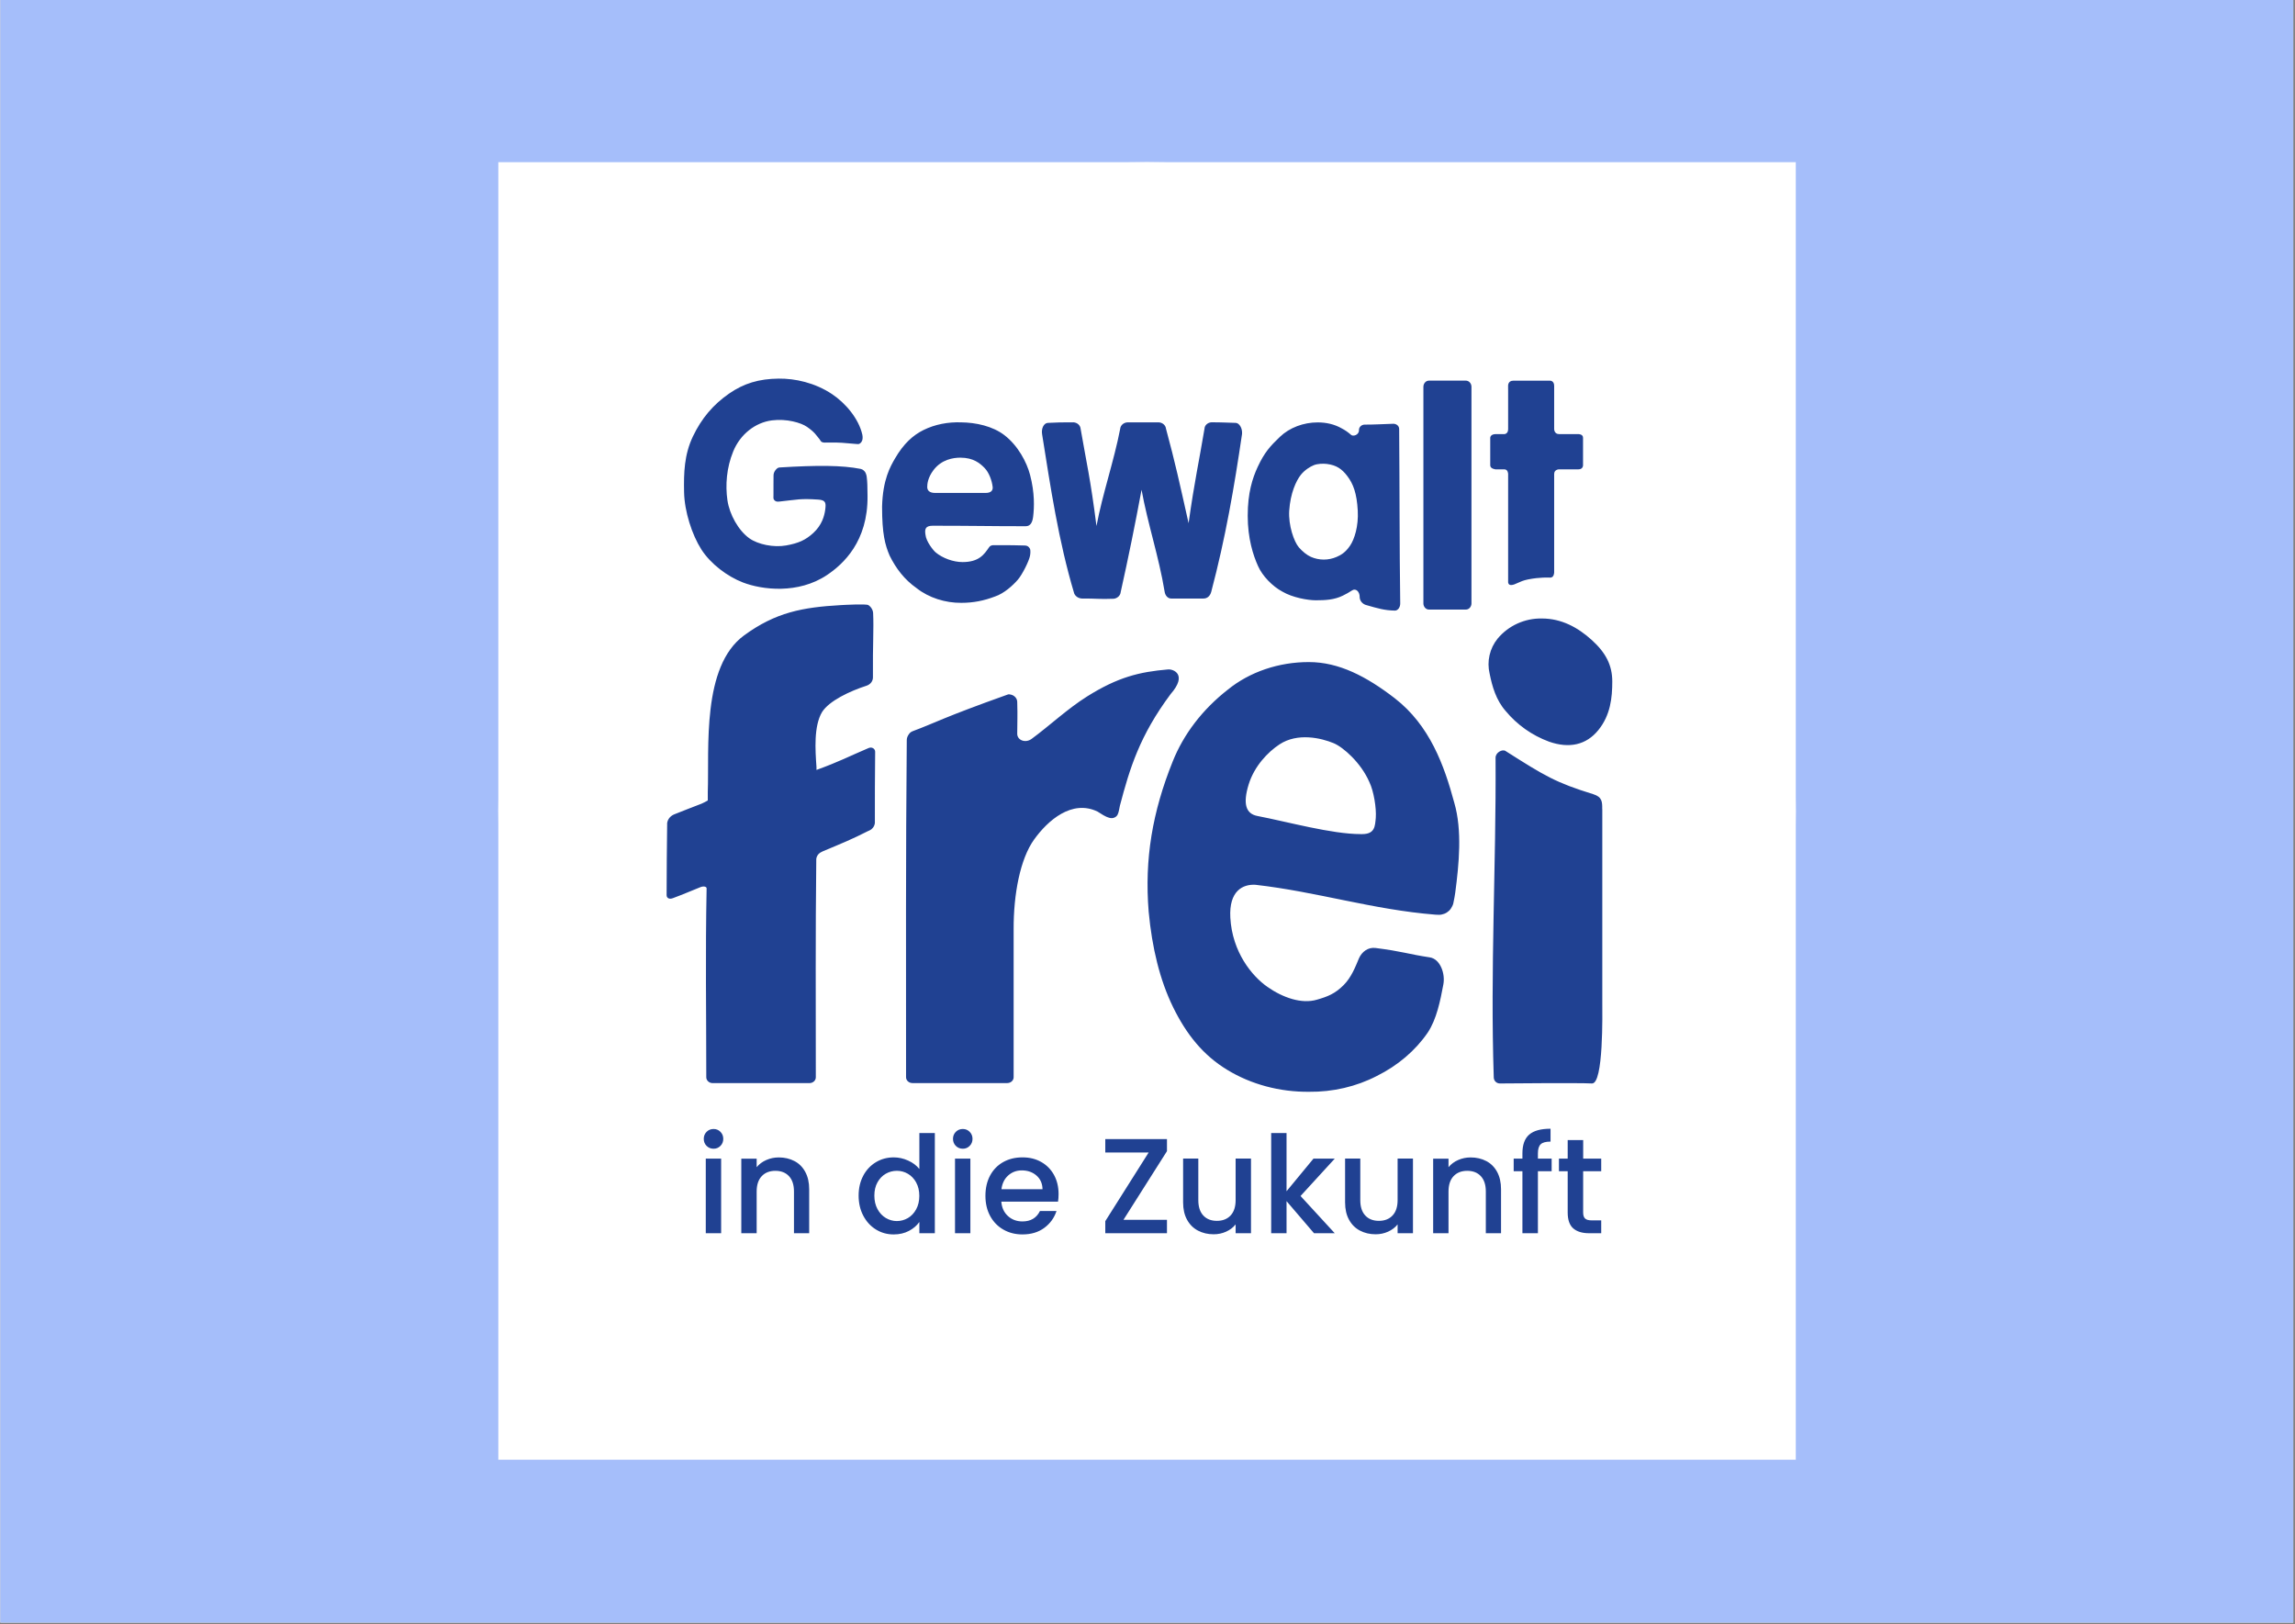 <?xml version="1.0" encoding="UTF-8"?>
<svg xmlns="http://www.w3.org/2000/svg" xmlns:xlink="http://www.w3.org/1999/xlink" width="1587" zoomAndPan="magnify" viewBox="0 0 1190.25 842.25" height="1123" preserveAspectRatio="xMidYMid meet" version="1.0">
  <rect x="0" y="0" width="1190.25" height="842.25" fill="#808080" stroke="none"/>
  <defs>
    <clipPath id="4078a80760">
      <path d="M 0.156 0 L 1189.348 0 L 1189.348 841.5 L 0.156 841.5 Z M 0.156 0 " clip-rule="nonzero"></path>
    </clipPath>
    <clipPath id="0c54b989c9">
      <path d="M 258.445 84.113 L 931.344 84.113 L 931.344 757.016 L 258.445 757.016 Z M 258.445 84.113 " clip-rule="nonzero"></path>
    </clipPath>
    <clipPath id="a05172fe3e">
      <path d="M 258.445 84.113 L 931.344 84.113 L 931.344 757.016 L 258.445 757.016 Z M 258.445 84.113 " clip-rule="nonzero"></path>
    </clipPath>
    <clipPath id="0ec343039b">
      <path d="M 594.895 84.113 C 409.078 84.113 258.445 234.746 258.445 420.566 C 258.445 606.383 409.078 757.016 594.895 757.016 C 780.711 757.016 931.344 606.383 931.344 420.566 C 931.344 234.746 780.711 84.113 594.895 84.113 Z M 594.895 84.113 " clip-rule="nonzero"></path>
    </clipPath>
    <clipPath id="0e3c8808b8">
      <path d="M 364.781 585.051 L 830.824 585.051 L 830.824 640.188 L 364.781 640.188 Z M 364.781 585.051 " clip-rule="nonzero"></path>
    </clipPath>
    <clipPath id="7f516b1f47">
      <path d="M 345.672 196.34 L 836.641 196.34 L 836.641 566.773 L 345.672 566.773 Z M 345.672 196.34 " clip-rule="nonzero"></path>
    </clipPath>
  </defs>
  <g clip-path="url(#4078a80760)">
    <path fill="#ffffff" d="M 0.156 0 L 1189.348 0 L 1189.348 841.5 L 0.156 841.5 Z M 0.156 0 " fill-opacity="1" fill-rule="nonzero"></path>
    <path fill="#a5befa" d="M 0.156 0 L 1189.348 0 L 1189.348 841.5 L 0.156 841.5 Z M 0.156 0 " fill-opacity="1" fill-rule="nonzero"></path>
  </g>
  <g clip-path="url(#0c54b989c9)">
    <path fill="#ffffff" d="M 191.156 16.824 L 998.637 16.824 L 998.637 824.305 L 191.156 824.305 Z M 191.156 16.824 " fill-opacity="1" fill-rule="nonzero"></path>
  </g>
  <g clip-path="url(#a05172fe3e)">
    <g clip-path="url(#0ec343039b)">
      <path fill="#ffffff" d="M 191.156 16.824 L 998.637 16.824 L 998.637 824.305 L 191.156 824.305 Z M 191.156 16.824 " fill-opacity="1" fill-rule="nonzero"></path>
    </g>
  </g>
  <g clip-path="url(#0e3c8808b8)">
    <path fill="#204192" d="M 821.082 607.402 L 830.434 607.402 L 830.434 600.875 L 821.082 600.875 L 821.082 591.258 L 813.047 591.258 L 813.047 600.875 L 808.508 600.875 L 808.508 607.402 L 813.047 607.402 L 813.047 628.82 C 813.047 632.602 813.996 635.348 815.906 637.031 C 817.824 638.715 820.566 639.562 824.152 639.562 L 830.434 639.562 L 830.434 632.895 L 825.539 632.895 C 823.902 632.895 822.754 632.59 822.082 631.953 C 821.395 631.312 821.066 630.27 821.066 628.82 L 821.066 607.402 Z M 804.727 600.875 L 797.602 600.875 L 797.602 598.141 C 797.602 595.902 798.09 594.324 799.066 593.406 C 800.043 592.492 801.73 592.043 804.156 592.043 L 804.156 585.371 C 799.133 585.371 795.438 586.379 793.09 588.418 C 790.742 590.449 789.57 593.699 789.57 598.141 L 789.57 600.875 L 785.035 600.875 L 785.035 607.398 L 789.57 607.398 L 789.57 639.562 L 797.602 639.562 L 797.602 607.398 L 804.727 607.398 Z M 770.84 602.145 C 768.438 600.887 765.723 600.25 762.703 600.25 C 760.422 600.25 758.273 600.699 756.242 601.59 C 754.207 602.477 752.543 603.727 751.238 605.316 L 751.238 600.887 L 743.273 600.887 L 743.273 639.57 L 751.238 639.57 L 751.238 617.941 C 751.238 614.48 752.121 611.812 753.863 609.969 C 755.609 608.129 757.969 607.199 760.945 607.199 C 763.93 607.199 766.277 608.129 768.004 609.969 C 769.73 611.828 770.59 614.48 770.59 617.941 L 770.59 639.57 L 778.477 639.57 L 778.477 616.75 C 778.477 613.234 777.793 610.238 776.449 607.758 C 775.102 605.266 773.227 603.391 770.828 602.133 Z M 732.801 600.852 L 724.836 600.852 L 724.836 622.402 C 724.836 625.863 723.953 628.527 722.211 630.371 C 720.465 632.219 718.109 633.145 715.129 633.145 C 712.145 633.145 709.797 632.227 708.07 630.371 C 706.34 628.527 705.484 625.863 705.484 622.402 L 705.484 600.852 L 697.598 600.852 L 697.598 623.598 C 697.598 627.109 698.285 630.109 699.656 632.59 C 701.027 635.086 702.91 636.949 705.312 638.211 C 707.715 639.473 710.434 640.109 713.449 640.109 C 715.73 640.109 717.898 639.656 719.914 638.742 C 721.934 637.824 723.582 636.578 724.836 634.988 L 724.836 639.551 L 732.801 639.551 Z M 674.504 620.25 L 692.242 600.875 L 681.203 600.875 L 667.234 617.797 L 667.234 587.598 L 659.27 587.598 L 659.27 639.559 L 667.234 639.559 L 667.234 622.918 L 681.48 639.559 L 692.23 639.559 L 674.492 620.25 Z M 648.797 600.852 L 640.828 600.852 L 640.828 622.402 C 640.828 625.863 639.945 628.527 638.203 630.371 C 636.465 632.219 634.102 633.145 631.121 633.145 C 628.141 633.145 625.793 632.227 624.066 630.371 C 622.34 628.527 621.48 625.863 621.48 622.402 L 621.48 600.852 L 613.594 600.852 L 613.594 623.598 C 613.594 627.109 614.277 630.109 615.652 632.59 C 617.023 635.086 618.91 636.949 621.309 638.211 C 623.711 639.473 626.426 640.109 629.449 640.109 C 631.73 640.109 633.891 639.656 635.91 638.742 C 637.93 637.824 639.578 636.578 640.828 634.988 L 640.828 639.551 L 648.797 639.551 Z M 605.219 597.004 L 605.219 590.754 L 573.234 590.754 L 573.234 597.703 L 595.719 597.703 L 573.234 633.301 L 573.234 639.547 L 605.219 639.547 L 605.219 632.598 L 582.664 632.598 Z M 540.68 616.738 C 540.629 613.793 539.586 611.418 537.543 609.641 C 535.496 607.859 532.953 606.977 529.93 606.977 C 527.188 606.977 524.84 607.852 522.875 609.613 C 520.91 611.375 519.75 613.75 519.379 616.738 Z M 548.711 623.195 L 519.312 623.195 C 519.551 626.285 520.684 628.762 522.73 630.637 C 524.773 632.504 527.293 633.445 530.273 633.445 C 534.559 633.445 537.582 631.645 539.348 628.035 L 547.934 628.035 C 546.773 631.59 544.664 634.508 541.617 636.773 C 538.57 639.043 534.781 640.184 530.273 640.184 C 526.594 640.184 523.297 639.348 520.395 637.691 C 517.48 636.031 515.199 633.684 513.551 630.676 C 511.902 627.648 511.07 624.16 511.07 620.168 C 511.07 616.18 511.871 612.691 513.48 609.664 C 515.09 606.645 517.348 604.324 520.262 602.676 C 523.18 601.035 526.516 600.223 530.285 600.223 C 534.059 600.223 537.16 601.02 539.996 602.609 C 542.832 604.203 545.043 606.445 546.629 609.32 C 548.211 612.199 549.004 615.516 549.004 619.258 C 549.004 620.703 548.91 622.012 548.723 623.195 Z M 503.262 600.875 L 503.262 639.566 L 495.293 639.566 L 495.293 600.875 Z M 495.715 594.27 C 494.742 593.289 494.25 592.07 494.25 590.625 C 494.25 589.18 494.742 587.957 495.715 586.977 C 496.691 585.996 497.906 585.504 499.344 585.504 C 500.781 585.504 501.93 585.996 502.902 586.977 C 503.879 587.957 504.371 589.18 504.371 590.625 C 504.371 592.07 503.879 593.289 502.902 594.27 C 501.93 595.254 500.742 595.742 499.344 595.742 C 497.945 595.742 496.691 595.254 495.715 594.27 Z M 475.156 613.227 C 474.059 611.262 472.621 609.762 470.855 608.73 C 469.086 607.695 467.172 607.188 465.129 607.188 C 463.086 607.188 461.172 607.695 459.402 608.703 C 457.637 609.711 456.199 611.18 455.105 613.133 C 454.008 615.082 453.469 617.375 453.469 620.055 C 453.469 622.734 454.008 625.07 455.105 627.07 C 456.199 629.086 457.637 630.613 459.434 631.672 C 461.223 632.723 463.125 633.254 465.113 633.254 C 467.105 633.254 469.074 632.734 470.84 631.711 C 472.605 630.676 474.043 629.18 475.141 627.176 C 476.234 625.188 476.777 622.852 476.777 620.188 C 476.777 617.523 476.234 615.203 475.141 613.238 Z M 447.707 609.711 C 449.312 606.711 451.504 604.391 454.273 602.723 C 457.043 601.062 460.129 600.227 463.535 600.227 C 466.051 600.227 468.531 600.77 470.973 601.875 C 473.41 602.973 475.367 604.43 476.805 606.262 L 476.805 587.59 L 484.836 587.59 L 484.836 639.551 L 476.805 639.551 L 476.805 633.727 C 475.496 635.598 473.688 637.152 471.395 638.359 C 469.086 639.574 466.449 640.188 463.469 640.188 C 460.117 640.188 457.055 639.34 454.289 637.629 C 451.516 635.918 449.328 633.531 447.719 630.465 C 446.109 627.402 445.305 623.926 445.305 620.039 C 445.305 616.156 446.109 612.719 447.719 609.723 Z M 412.027 602.145 C 409.625 600.887 406.91 600.25 403.891 600.25 C 401.609 600.25 399.457 600.699 397.426 601.59 C 395.395 602.477 393.73 603.727 392.426 605.316 L 392.426 600.887 L 384.461 600.887 L 384.461 639.57 L 392.426 639.57 L 392.426 617.941 C 392.426 614.48 393.309 611.812 395.055 609.969 C 396.793 608.129 399.156 607.199 402.137 607.199 C 405.117 607.199 407.465 608.129 409.191 609.969 C 410.918 611.828 411.777 614.48 411.777 617.941 L 411.777 639.57 L 419.664 639.57 L 419.664 616.75 C 419.664 613.234 418.98 610.238 417.633 607.758 C 416.289 605.266 414.418 603.391 412.016 602.133 Z M 374 600.875 L 374 639.566 L 366.035 639.566 L 366.035 600.875 Z M 366.457 594.27 C 365.48 593.289 364.992 592.07 364.992 590.625 C 364.992 589.18 365.48 587.957 366.457 586.977 C 367.434 585.996 368.648 585.504 370.086 585.504 C 371.523 585.504 372.668 585.996 373.645 586.977 C 374.621 587.957 375.109 589.18 375.109 590.625 C 375.109 592.07 374.621 593.289 373.645 594.27 C 372.668 595.254 371.484 595.742 370.086 595.742 C 368.688 595.742 367.434 595.254 366.457 594.27 " fill-opacity="1" fill-rule="nonzero"></path>
  </g>
  <g clip-path="url(#7f516b1f47)">
    <path fill="#204192" d="M 354.781 255.234 C 354.582 245.195 354.863 235.812 359.34 226.383 C 363.82 216.969 369.902 209.809 378.109 204.125 C 385.797 198.801 393.613 196.469 403.793 196.352 C 412.305 196.254 422.586 198.43 431.547 204.406 C 438.34 208.938 445.348 216.992 447.242 225.469 C 447.398 226.16 447.414 227.023 447.348 227.559 C 447.281 228.082 447.141 228.617 446.848 229.07 C 446.586 229.523 446.328 229.742 445.848 230.078 C 445.414 230.375 444.844 230.312 444.344 230.273 C 436.562 229.656 436.633 229.43 429.379 229.512 L 427.875 229.531 C 427.461 229.531 426.953 229.539 426.375 229.305 C 425.617 228.996 425.492 228.305 425.059 227.809 C 423.332 225.816 422.777 224.312 418.48 221.34 C 415.449 219.242 407.992 217.023 400.289 218.016 C 391.781 219.117 383.938 225.141 380.266 234.109 C 376.762 242.664 376.152 251.668 377.262 259.406 C 378.328 266.824 382.992 275.129 388.594 279.141 C 393.137 282.391 401.266 284.02 407.66 282.883 C 414.055 281.738 417.766 280.121 421.816 276.395 C 426.277 272.293 427.531 267.547 427.953 264.523 C 428.438 260.992 428.418 259.367 424.465 259.098 C 414.895 258.449 413.809 259.098 404.164 260.113 C 403.648 260.168 403.406 260.168 403.008 260.129 C 402.617 260.074 402.246 259.941 401.922 259.688 C 401.594 259.441 401.352 259.133 401.223 258.77 C 401.062 258.406 401.152 257.312 401.148 256.773 C 401.09 251.441 401.215 249.73 401.18 246.691 C 401.168 245.75 401.441 244.848 401.996 244.082 C 402.535 243.316 403.297 242.492 404.199 242.438 C 423.93 241.227 436.727 241.266 446.375 243.18 C 447.613 243.422 448.352 244.406 448.602 244.715 C 448.852 245.02 449.348 246.098 449.484 247.164 C 449.871 250.059 449.867 252.191 449.926 257.188 C 450.191 280.82 437.305 292.609 428.859 298.246 C 413.953 308.195 395.258 305.914 385.273 302.059 C 377.273 298.973 368.574 292.496 363.746 284.945 C 358.914 277.395 354.98 265.27 354.781 255.234 Z M 484.145 243.781 C 488.328 238.27 494.367 237.348 498.086 237.348 C 504.863 237.348 508.27 240.297 510.602 242.664 C 512.93 245.039 514.434 249.211 514.82 252.516 C 515.02 254.25 514.117 255.645 511.102 255.645 L 485.07 255.645 C 481.891 255.645 480.891 254.246 480.891 252.516 C 480.891 251.137 481.129 247.762 484.145 243.781 Z M 475.387 305.023 C 481.676 310.008 490.312 312.715 498.578 312.637 C 504.738 312.648 510.332 311.535 516.02 309.352 C 520.699 307.812 525.371 303.574 527.949 300.555 C 530.195 297.926 533.668 291.035 534.188 288.246 C 534.207 288.137 534.168 288.352 534.188 288.246 C 534.391 287.207 534.559 285.324 534.129 284.527 C 533.648 283.652 532.91 282.93 531.594 282.906 C 528.543 282.848 526.977 282.805 525.371 282.762 C 522.996 282.703 520.871 282.789 515.762 282.73 C 515.062 282.719 514.609 282.723 514.117 282.906 C 513.641 283.078 513.223 283.406 512.953 283.824 C 510.406 287.586 507.699 291.496 499.195 291.496 C 494.406 291.496 488.902 289.484 485.312 286.52 C 484.016 285.457 480.316 280.789 479.992 277.398 C 479.547 274.641 479.727 272.648 483.715 272.648 C 493.484 272.648 501.184 272.711 508.727 272.773 C 515.957 272.836 521.324 272.895 529.949 272.895 L 531.953 272.902 C 534.457 272.902 535.457 270.855 535.816 267.938 C 536.398 263.129 536.684 255.645 534.211 246.238 C 532.48 239.648 527.949 231.086 520.93 225.691 C 514.82 220.992 506.172 219.121 498.41 219.031 C 491.789 218.809 485.008 220.023 478.969 223.004 C 473.531 225.691 468.602 230.082 464.098 237.898 C 461.863 241.777 457.805 248.609 457.469 262.801 C 457.469 276.91 459.012 282.578 461.375 288.125 C 464.668 294.793 469.066 300.602 475.387 305.023 Z M 772.875 241.348 L 772.875 227.008 C 772.875 227.008 772.875 225.219 775.617 225.125 L 780.195 225.125 C 780.195 225.125 782.16 225.125 782.16 222.527 L 782.16 202.051 L 782.145 202.051 L 782.145 200.113 C 782.145 200.113 782.012 197.434 784.758 197.434 L 803.988 197.434 C 803.988 197.434 806.031 197.434 806.031 200.113 L 806.031 222.527 C 806.031 222.527 806.031 225.125 808.562 225.125 L 818.645 225.125 C 818.645 225.125 821.004 225.125 821.004 227.008 L 821.004 241.348 C 821.004 241.348 821.004 243.402 818.645 243.402 L 808.562 243.402 C 808.562 243.402 806.031 243.402 806.031 245.828 L 806.031 296.879 C 806.031 296.879 806.031 299.555 804 299.555 C 803.211 299.555 798.859 299.238 792.477 300.496 C 787.766 301.426 785.957 303.402 783.676 303.402 C 782.16 303.402 782.16 301.93 782.16 301.93 L 782.16 245.828 C 782.16 245.828 782.16 243.402 780.191 243.402 L 775.617 243.402 C 775.617 243.402 772.875 243.137 772.875 241.348 Z M 830.996 519.613 C 830.996 525.438 831.695 562.281 825.605 561.895 C 819.512 561.512 777.965 561.895 777.965 561.895 C 777.543 561.895 777.121 561.828 776.738 561.684 C 776.34 561.539 775.984 561.297 775.68 561.02 C 775.375 560.73 775.141 560.383 774.969 560 C 774.801 559.617 774.719 559.199 774.703 558.793 C 772.859 501.699 775.969 450.379 775.641 392.965 C 775.641 390.207 779.176 388.434 780.762 389.441 C 801.383 402.531 806.797 405.84 826.316 411.879 C 830.957 413.316 830.984 415.867 830.957 419.645 L 830.996 419.645 Z M 780.852 368.703 C 775.914 363.082 773.887 355.996 772.566 349.367 C 771.816 346.223 771.789 342.961 772.516 339.805 C 773.227 336.664 774.664 333.703 776.711 331.184 C 779.492 327.855 783 325.176 786.984 323.371 C 790.965 321.566 795.309 320.668 799.672 320.758 C 809.828 320.758 818.32 325.375 825.605 331.98 C 832.871 338.582 836.172 345.07 836.172 353.438 C 836.172 361.805 835.258 370.852 828.953 378.625 C 822.648 386.398 813.797 388.277 803.379 384.633 C 794.566 381.383 786.801 375.895 780.852 368.703 Z M 540.469 225.25 C 539.941 222.121 541.41 219.426 543.414 219.312 C 548.586 219.043 550.426 219.02 556.715 219.02 C 557.688 219.07 558.586 219.453 559.266 220.062 C 559.938 220.676 560.371 221.508 560.441 222.391 C 563.457 239.844 565.523 248.113 568.664 272.789 C 571.887 255.773 577.66 239.406 580.949 222.426 C 581.023 221.535 581.449 220.691 582.156 220.062 C 582.848 219.441 583.785 219.082 584.758 219.031 L 600.848 219.031 C 601.832 219.059 602.773 219.414 603.477 220.016 C 604.184 220.625 604.625 221.469 604.723 222.352 C 609.609 240.457 611.598 249.785 616.438 271.348 C 619.496 249.48 621.801 239.598 624.68 222.352 C 624.719 221.469 625.105 220.652 625.785 220.039 C 626.465 219.426 627.348 219.059 628.289 219.004 C 633.879 219.004 636.844 219.223 640.957 219.312 C 642.684 219.426 644.387 221.969 644.164 225.008 C 640.09 252.73 635.586 278.906 628.184 306.918 C 627.547 309.332 625.902 310.402 624.184 310.402 L 607.387 310.402 C 605.711 310.402 604.289 308.949 603.984 306.727 C 601.105 289.043 595.234 271.605 592.039 254 C 588.762 271.707 585.164 289.367 581.234 306.996 C 581.164 307.875 580.777 308.695 580.113 309.332 C 579.465 309.973 578.59 310.391 577.652 310.516 C 570.332 310.824 568.316 310.344 561.125 310.402 C 560.25 310.363 559.422 310.109 558.699 309.637 C 557.996 309.18 557.441 308.539 557.121 307.801 C 548.945 280.473 544.797 252.418 540.469 225.25 Z M 607.117 359.965 C 591 381.602 585.902 398.539 580.824 417.797 C 580.523 418.973 580.281 421.254 579.609 422.516 C 578.871 423.91 577.133 424.602 575.508 424.172 C 572.832 423.445 571.445 422.188 569.176 420.871 C 555.949 414.52 543.414 425.453 536.277 435.441 C 529.129 445.414 525.609 463.609 525.699 482.113 L 525.699 558.664 C 525.699 559.473 525.355 560.238 524.738 560.801 C 524.117 561.355 523.277 561.688 522.402 561.688 L 473.203 561.688 C 472.336 561.688 471.492 561.367 470.871 560.801 C 470.25 560.238 469.906 559.473 469.906 558.664 C 469.906 498.055 469.723 444.465 470.277 383.867 C 470.277 382.902 470.578 381.945 471.133 381.125 C 471.688 380.301 472.094 379.664 473.414 379.172 C 485.109 374.836 488.613 372.316 522.816 360.129 C 523.156 360.004 523.988 360.129 524.555 360.301 C 525.121 360.473 525.637 360.738 526.074 361.082 C 526.52 361.441 526.879 361.879 527.141 362.355 C 527.391 362.848 527.535 363.363 527.562 363.922 C 527.801 372.914 527.562 372.82 527.562 380.531 C 527.562 383.895 531.809 385.57 535.043 383.18 C 544.207 376.457 553.695 367.535 563.707 361.242 C 579.727 351.172 590.918 348.441 605.836 347.168 C 608.453 346.941 616.074 349.727 607.117 359.965 Z M 453.574 388.781 C 453.773 389.102 453.867 389.457 453.879 389.828 C 453.707 405.109 453.746 412.168 453.734 426.797 C 453.645 427.684 453.297 428.559 452.703 429.289 C 452.109 430.016 451.855 430.215 450.855 430.723 L 450.352 430.918 C 441.844 435.25 436.836 437.266 426.746 441.488 C 426.02 441.793 425.02 442.34 424.414 443.043 C 423.809 443.742 423.438 444.605 423.344 445.492 C 422.895 485.562 423.105 518.609 423.105 558.688 C 423.105 559.496 422.766 560.266 422.145 560.82 C 421.527 561.379 420.68 561.711 419.809 561.711 L 369.582 561.711 C 368.711 561.711 367.883 561.391 367.262 560.809 C 366.641 560.254 366.297 559.484 366.297 558.672 C 366.297 523.672 365.797 495.695 366.469 460.691 C 366.469 459.848 365.008 459.383 363.199 460.109 C 357.555 462.379 354.695 463.664 349.035 465.773 C 347.199 466.492 345.723 465.867 345.723 464.207 C 345.723 449.234 345.867 441.715 346.012 426.797 C 346.16 425.828 346.566 424.914 347.199 424.129 C 347.848 423.348 348.691 422.738 349.652 422.34 C 355.734 419.949 358.465 418.84 363.875 416.781 C 364.77 416.41 366.25 415.617 367.078 415.117 C 367.078 415.117 367.078 413.605 367.078 412.605 L 367.078 410.711 C 367.855 388.043 363.875 345.648 385.887 329.535 C 402.293 317.523 416.312 314.941 436.043 313.816 C 438.34 313.688 449.234 313.105 450.344 313.812 C 451.742 314.695 452.742 316.305 452.824 317.961 C 453.223 326.332 452.586 333.809 452.73 351.184 C 452.758 352.156 452.457 353.109 451.848 353.918 C 451.242 354.711 450.371 355.309 449.383 355.629 C 440.84 358.375 430.016 363.43 426.324 369.305 C 421.996 376.629 422.816 388.938 423.449 397.777 L 423.449 399.289 C 435.336 394.98 439.84 392.461 450.488 387.934 C 450.852 387.777 451.258 387.715 451.637 387.695 C 452.035 387.695 452.414 387.812 452.758 387.996 C 453.102 388.184 453.391 388.465 453.574 388.781 Z M 762.891 199.301 C 763.047 199.68 763.125 200.102 763.141 200.535 L 763.141 312.988 C 763.141 313.41 763.047 313.832 762.891 314.223 C 762.73 314.605 762.508 314.965 762.23 315.254 C 761.953 315.547 761.621 315.777 761.281 315.918 C 760.922 316.07 760.555 316.133 760.172 316.121 L 741.18 316.121 C 740.797 316.133 740.426 316.07 740.07 315.918 C 739.715 315.766 739.398 315.547 739.121 315.254 C 738.844 314.965 738.621 314.617 738.461 314.223 C 738.301 313.844 738.223 313.422 738.211 312.988 L 738.211 200.535 C 738.211 200.117 738.301 199.695 738.461 199.301 C 738.621 198.918 738.844 198.562 739.121 198.27 C 739.398 197.977 739.727 197.746 740.07 197.609 C 740.426 197.457 740.797 197.395 741.18 197.402 L 760.172 197.402 C 760.555 197.395 760.922 197.457 761.281 197.609 C 761.637 197.762 761.953 197.977 762.23 198.27 C 762.508 198.562 762.73 198.906 762.891 199.301 Z M 668.625 264.812 C 669.215 255.809 672.227 249.285 674.633 246.27 C 676.637 243.75 679.496 241.984 681.414 241.23 C 683.336 240.477 686.148 240.352 688.148 240.605 C 693.152 241.23 695.949 243.242 698.66 246.77 C 701.863 250.93 703.668 255.832 704.168 264.812 C 704.621 272.945 702.434 279.68 700.164 283.012 C 697.66 286.688 695.305 287.891 693.223 288.809 C 691.133 289.719 688.867 290.203 686.559 290.203 C 684.25 290.203 681.969 289.719 679.891 288.809 C 677.797 287.891 675.512 286.031 673.629 283.867 C 671.129 280.992 668.125 272.441 668.625 264.812 Z M 665.117 306.836 C 670.332 309.934 678.367 311.312 682.371 311.312 C 687.379 311.312 691.938 311.09 696.391 308.918 C 698.047 308.125 699.645 307.227 701.164 306.227 C 703.164 304.855 705.168 306.855 705.168 309.539 L 705.168 309.746 C 705.207 310.633 705.527 311.473 706.086 312.18 C 706.648 312.871 707.422 313.426 708.312 313.719 C 714.781 315.57 717.961 316.535 723.371 316.66 C 724.969 316.695 726.195 314.992 726.195 312.992 C 725.781 282.852 725.891 252.711 725.648 222.57 C 725.66 222.199 725.598 221.816 725.434 221.469 C 725.289 221.109 725.047 220.801 724.758 220.543 C 724.465 220.281 724.113 220.086 723.727 219.949 C 723.34 219.812 722.941 219.754 722.531 219.773 C 716.781 219.949 713.125 220.211 707.727 220.211 C 707.328 220.211 706.941 220.281 706.582 220.441 C 706.223 220.578 705.887 220.801 705.621 221.074 C 705.34 221.332 705.129 221.652 704.992 221.996 C 704.848 222.344 704.781 222.715 704.805 223.09 C 704.82 225.676 701.664 226.5 700.664 225.492 C 699.223 224.211 697.637 223.09 695.887 222.188 C 692.078 220 687.816 219.062 683.387 219.062 C 676.027 219.062 668.793 221.766 663.789 226.559 C 658.781 231.344 655.777 234.609 652.273 242.152 C 649.555 248 647.098 255.625 647.098 267.453 C 647.098 279.285 649.93 287.977 652.453 293.566 C 654.703 298.684 659.918 304.094 665.117 306.836 Z M 713.52 424.172 C 713.098 428.312 713.18 432.57 706.469 432.57 L 705.672 432.57 C 690.652 432.57 667.781 426.188 652.105 423.168 C 646.098 422.012 644.5 416.844 647.598 406.785 C 650.555 397.289 657.543 390.012 663.598 386.035 C 672.961 379.879 685.145 382.715 691.652 385.414 C 696.66 387.492 705.852 395.59 710.176 405.551 C 712.473 410.258 713.891 419.082 713.52 424.172 Z M 723.266 362.043 C 708.598 350.754 694.328 343.355 678.844 343.355 C 663.184 343.328 648.098 348.457 636.754 357.68 C 623.695 367.879 613.867 380.688 608.172 394.969 C 597.723 420.953 593.492 445.438 595.734 472.84 C 597.488 491.605 601.512 508.211 608.383 522.297 C 615.266 536.367 623.957 547.23 636.453 554.816 C 648.82 562.363 663.688 566.352 678.895 566.207 C 691.25 566.352 703.414 563.516 713.98 558.051 C 724.926 552.625 734.016 544.883 740.41 535.586 C 745.094 528.609 747.004 518.848 748.535 510.691 C 749.684 505.039 746.965 497.32 741.52 496.5 C 730.438 494.84 727.09 493.344 713.359 491.629 C 709.496 491.137 706.301 493.617 704.812 496.949 C 702.902 501.512 700.867 506.836 696.863 510.863 C 692.359 515.391 688.484 516.859 683.102 518.414 C 675.098 520.836 665.324 517.402 657.312 511.801 C 649.301 506.195 639.066 493.777 638.078 475.859 C 637.34 462.016 644.531 458.5 651.062 458.855 C 683.215 462.504 711.738 471.734 744.484 474.359 C 745.652 474.359 746.453 474.516 747.48 474.332 C 748.512 474.148 749.473 473.785 750.316 473.258 C 751.16 472.73 751.875 472.062 752.402 471.293 C 752.93 470.527 753.559 469.332 753.73 468.473 C 754.23 465.957 754.496 464.73 754.73 462.926 C 756.672 448.184 758.418 430.664 754.223 416.285 C 749.027 396.984 741.559 376.18 723.266 362.043 " fill-opacity="1" fill-rule="nonzero"></path>
  </g>
</svg>
